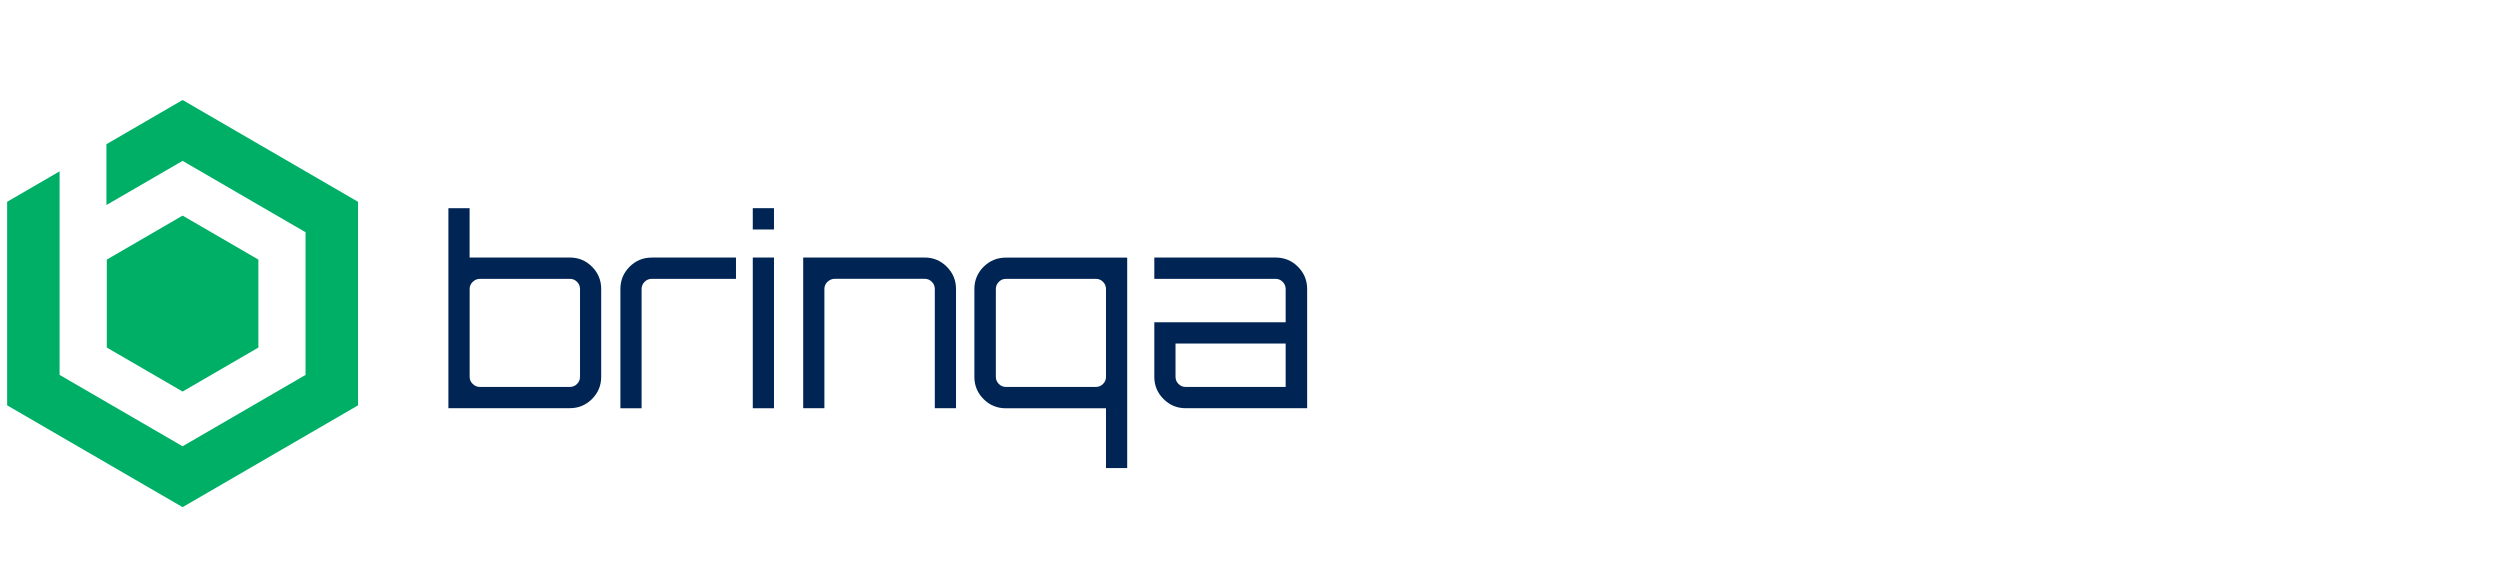 <svg width="350" height="80" viewBox="0 0 350 80" fill="none" xmlns="http://www.w3.org/2000/svg">
<path d="M25.562 30.184L14.951 36.343V48.657L25.562 54.816L36.173 48.657V36.343L25.562 30.184Z" fill="#00AF66"/>
<path d="M79.792 36.055C80.995 36.055 82.03 36.485 82.885 37.344C83.745 38.208 84.167 39.242 84.167 40.452V52.748C84.167 53.957 83.74 54.997 82.885 55.856C82.03 56.715 80.995 57.144 79.792 57.144H62.776V29.144H65.745V36.055H79.792ZM81.204 52.753V40.457C81.204 40.073 81.063 39.734 80.787 39.457C80.506 39.175 80.18 39.039 79.792 39.039H67.196C66.814 39.039 66.476 39.18 66.184 39.457C65.892 39.734 65.751 40.067 65.751 40.457V52.753C65.751 53.138 65.892 53.477 66.184 53.754C66.476 54.036 66.808 54.172 67.196 54.172H79.792C80.174 54.172 80.512 54.031 80.787 53.754C81.069 53.471 81.204 53.143 81.204 52.753Z" fill="#002554"/>
<path d="M91.235 36.055H103.038V39.039H91.235C90.853 39.039 90.516 39.18 90.24 39.457C89.964 39.734 89.824 40.067 89.824 40.457V57.155H86.855V40.457C86.855 39.248 87.282 38.208 88.137 37.349C88.997 36.49 90.026 36.061 91.23 36.061L91.235 36.055Z" fill="#002554"/>
<path d="M105.389 29.144H108.358V32.128H105.389V29.144ZM105.389 57.155V36.055H108.358V57.155H105.389Z" fill="#002554"/>
<path d="M129.462 36.055C130.665 36.055 131.7 36.485 132.554 37.344C133.415 38.208 133.842 39.242 133.842 40.452V57.15H130.873V40.452C130.873 40.067 130.733 39.728 130.457 39.451C130.181 39.175 129.85 39.033 129.462 39.033H116.866C116.483 39.033 116.146 39.175 115.854 39.451C115.561 39.728 115.415 40.062 115.415 40.452V57.15H112.446V36.055H129.462Z" fill="#002554"/>
<path d="M136.412 40.463C136.412 39.254 136.839 38.214 137.7 37.355C138.56 36.496 139.6 36.066 140.832 36.066H157.808V65.53H154.839V57.161H140.832C139.6 57.161 138.554 56.732 137.7 55.873C136.839 55.008 136.412 53.974 136.412 52.765V40.463ZM139.42 40.457V52.753C139.42 53.138 139.561 53.477 139.836 53.754C140.118 54.036 140.444 54.172 140.832 54.172H153.428C153.81 54.172 154.147 54.031 154.423 53.754C154.704 53.471 154.839 53.143 154.839 52.753V40.457C154.839 40.073 154.699 39.734 154.423 39.457C154.142 39.175 153.816 39.039 153.428 39.039H140.832C140.449 39.039 140.112 39.18 139.836 39.457C139.561 39.734 139.42 40.067 139.42 40.457Z" fill="#002554"/>
<path d="M178.58 36.055C179.812 36.055 180.858 36.485 181.712 37.344C182.573 38.208 183 39.242 183 40.452V57.15H165.984C164.781 57.15 163.746 56.72 162.891 55.861C162.031 54.997 161.604 53.963 161.604 52.753V45.114H179.992V40.457C179.992 40.073 179.851 39.734 179.575 39.457C179.3 39.18 178.968 39.039 178.58 39.039H161.604V36.055H178.58ZM179.992 54.172V48.097H164.573V52.753C164.573 53.138 164.713 53.477 164.989 53.754C165.27 54.036 165.596 54.172 165.984 54.172H179.992Z" fill="#002554"/>
<path d="M1 28.251V56.749L25.562 71L50.124 56.749V28.251L25.562 14L14.9 20.188V28.703L25.562 22.521L42.775 32.512V52.488L25.562 62.478L8.344 52.488V23.985L1 28.251Z" fill="#00AF66"/>
</svg>
